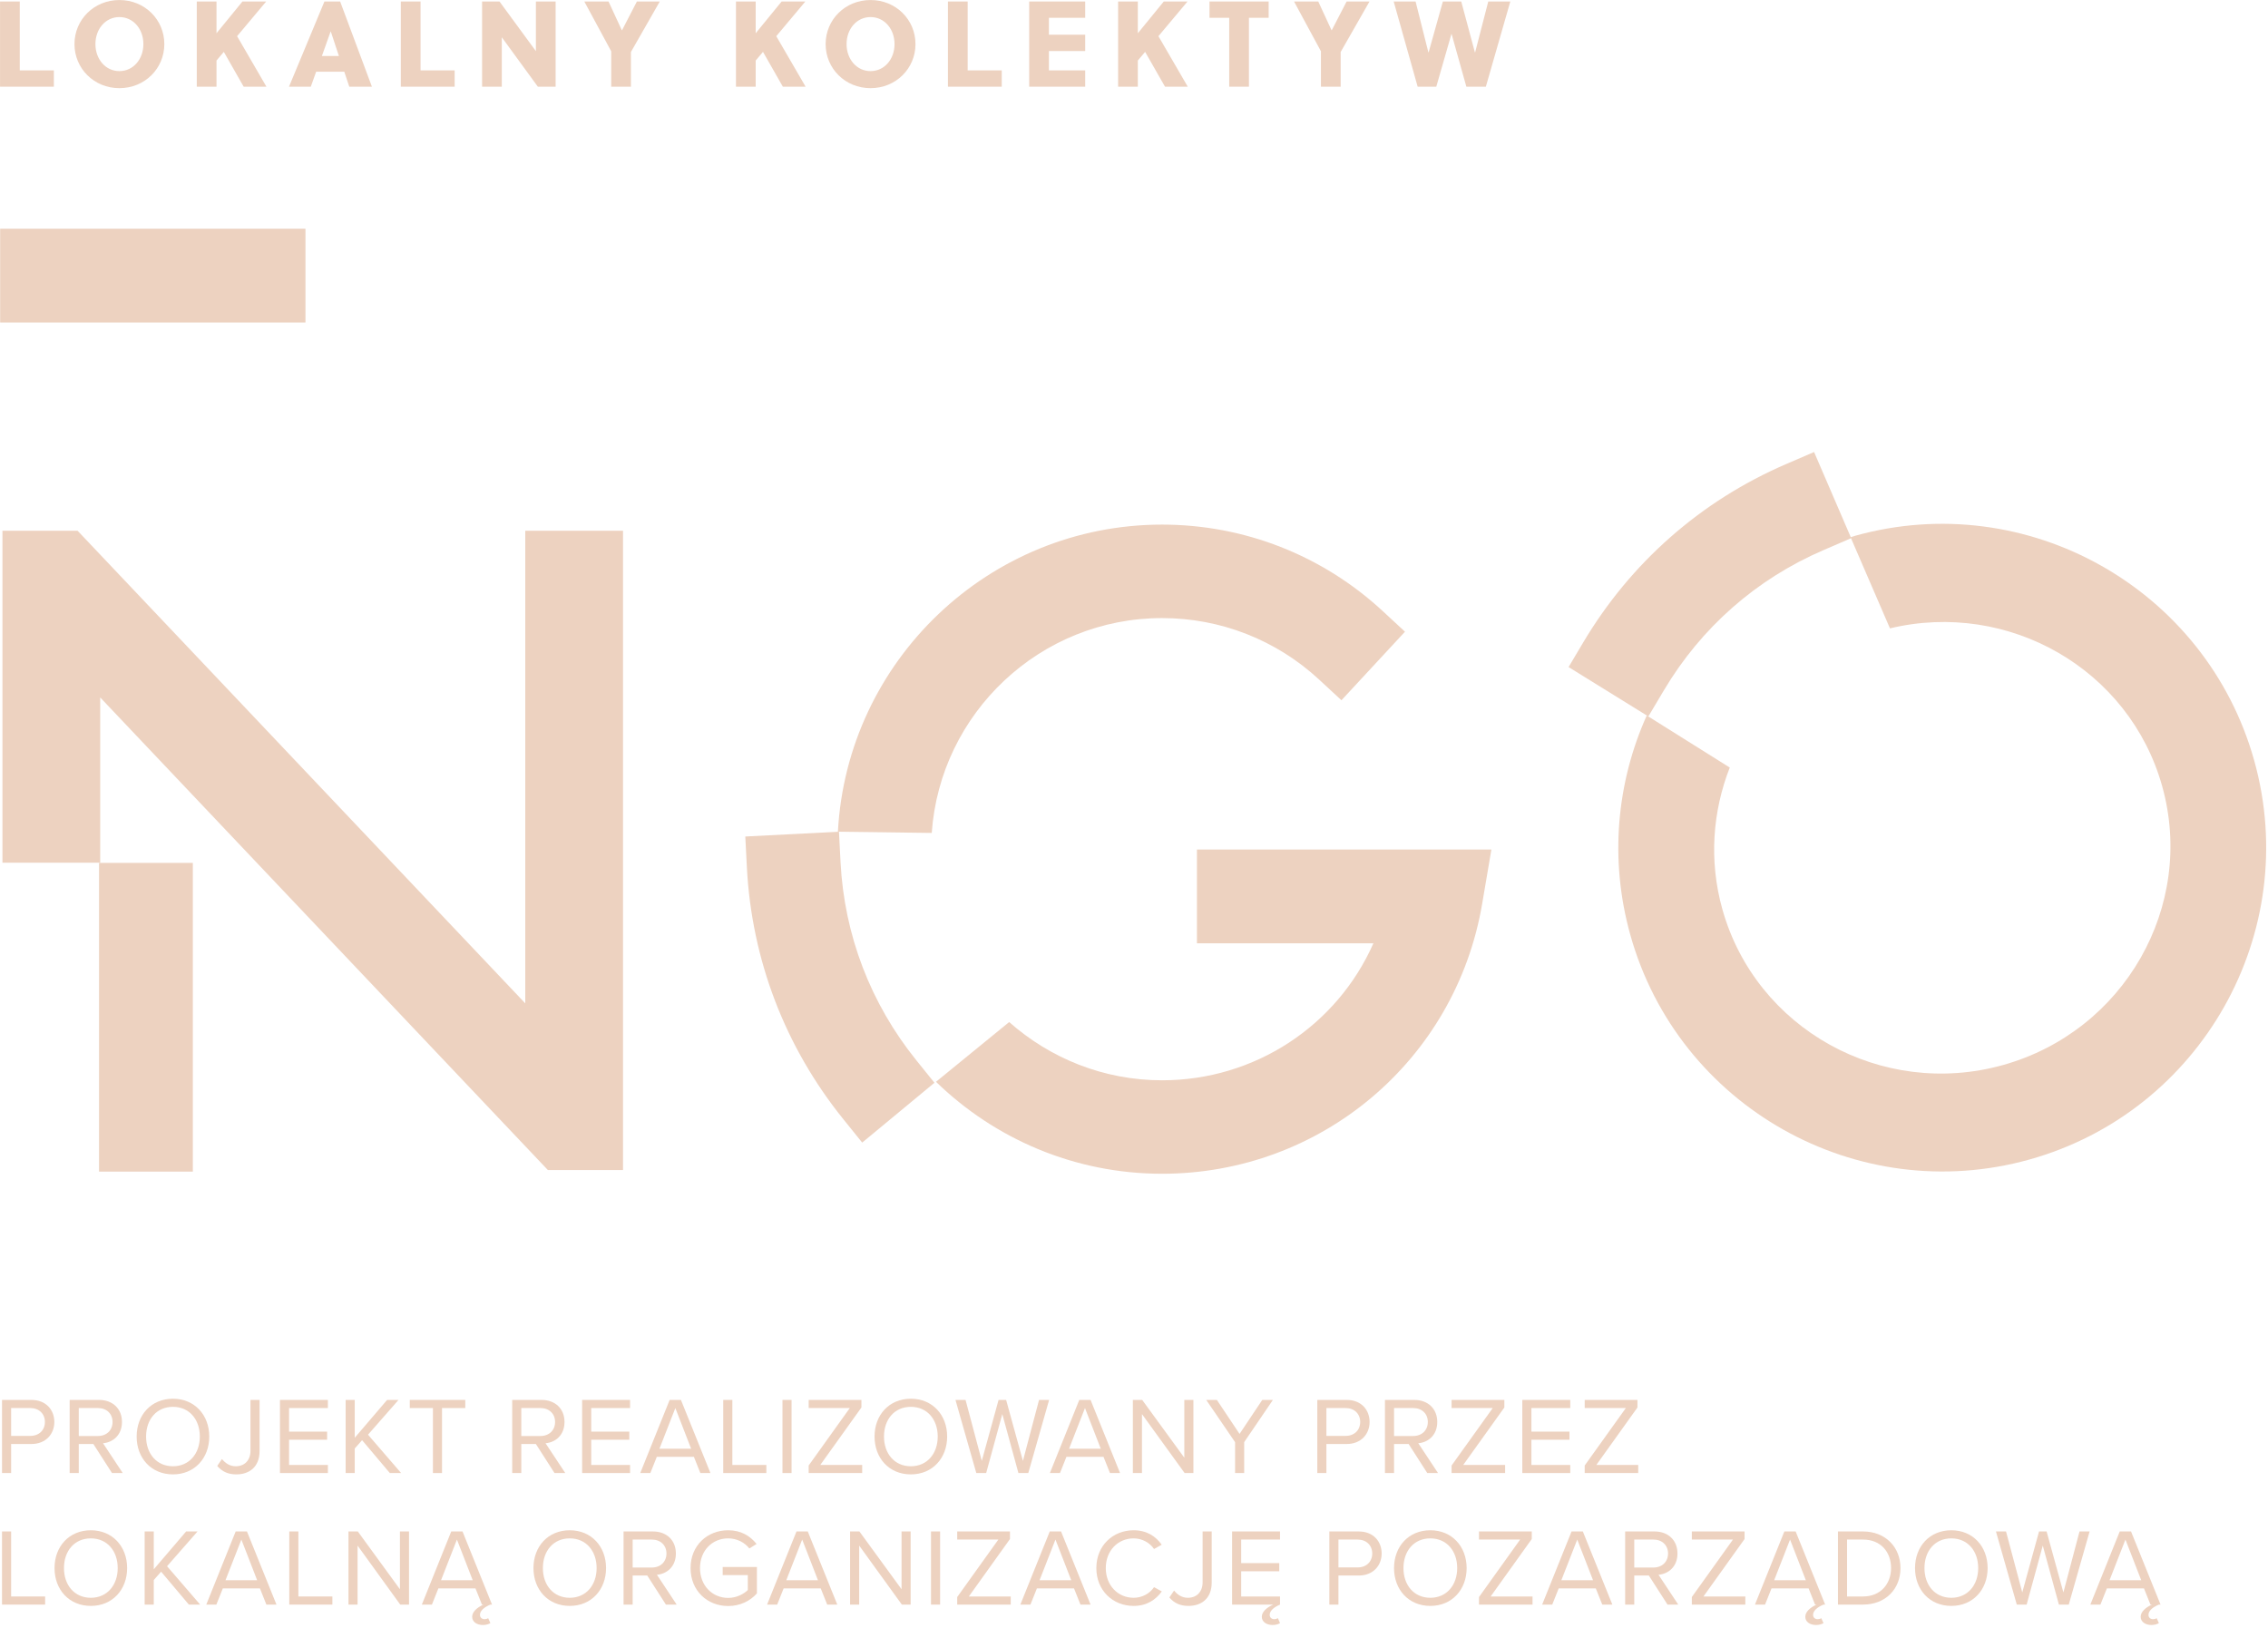 <?xml version="1.0" encoding="UTF-8" standalone="no"?>
<!DOCTYPE svg PUBLIC "-//W3C//DTD SVG 1.1//EN" "http://www.w3.org/Graphics/SVG/1.1/DTD/svg11.dtd">
<svg width="100%" height="100%" viewBox="0 0 525 377" version="1.1" xmlns="http://www.w3.org/2000/svg" xmlns:xlink="http://www.w3.org/1999/xlink" xml:space="preserve" xmlns:serif="http://www.serif.com/" style="fill-rule:evenodd;clip-rule:evenodd;stroke-linejoin:round;stroke-miterlimit:2;">
    <g transform="matrix(2.82,0,0,2.82,-104.021,-79.63)">
        <path d="M39.376,143.848L37.8,143.848L37.8,146.134L39.376,146.134C40.087,146.134 40.573,145.667 40.573,144.991C40.573,144.316 40.087,143.848 39.376,143.848ZM37.053,149.186L37.053,143.181L39.466,143.181C40.672,143.181 41.347,144.009 41.347,144.991C41.347,145.972 40.654,146.8 39.466,146.8L37.8,146.8L37.8,149.186L37.053,149.186Z" style="fill:rgb(237,210,192);fill-rule:nonzero;"/>
        <path d="M44.929,143.848L43.353,143.848L43.353,146.143L44.929,146.143C45.64,146.143 46.126,145.667 46.126,144.991C46.126,144.316 45.64,143.848 44.929,143.848ZM46.081,149.186L44.55,146.8L43.353,146.8L43.353,149.186L42.605,149.186L42.605,143.181L45.019,143.181C46.116,143.181 46.899,143.884 46.899,144.991C46.899,146.072 46.161,146.666 45.343,146.738L46.963,149.186L46.081,149.186Z" style="fill:rgb(237,210,192);fill-rule:nonzero;"/>
        <path d="M51.085,143.749C49.734,143.749 48.879,144.784 48.879,146.188C48.879,147.584 49.734,148.628 51.085,148.628C52.426,148.628 53.29,147.584 53.29,146.188C53.29,144.784 52.426,143.749 51.085,143.749ZM51.085,143.083C52.858,143.083 54.064,144.415 54.064,146.188C54.064,147.962 52.858,149.295 51.085,149.295C49.302,149.295 48.104,147.962 48.104,146.188C48.104,144.415 49.302,143.083 51.085,143.083Z" style="fill:rgb(237,210,192);fill-rule:nonzero;"/>
        <path d="M55.106,148.034C55.367,148.349 55.719,148.628 56.24,148.628C56.978,148.628 57.447,148.115 57.447,147.368L57.447,143.181L58.194,143.181L58.194,147.377C58.194,148.682 57.356,149.295 56.285,149.295C55.646,149.295 55.133,149.088 54.719,148.601L55.106,148.034Z" style="fill:rgb(237,210,192);fill-rule:nonzero;"/>
        <path d="M59.868,149.186L59.868,143.181L63.803,143.181L63.803,143.848L60.615,143.848L60.615,145.784L63.739,145.784L63.739,146.45L60.615,146.45L60.615,148.52L63.803,148.52L63.803,149.186L59.868,149.186Z" style="fill:rgb(237,210,192);fill-rule:nonzero;"/>
        <path d="M68.887,149.186L66.609,146.486L66.006,147.17L66.006,149.186L65.259,149.186L65.259,143.181L66.006,143.181L66.006,146.288L68.662,143.181L69.599,143.181L67.096,146.036L69.814,149.186L68.887,149.186Z" style="fill:rgb(237,210,192);fill-rule:nonzero;"/>
        <path d="M72.424,149.186L72.424,143.848L70.524,143.848L70.524,143.181L75.08,143.181L75.08,143.848L73.171,143.848L73.171,149.186L72.424,149.186Z" style="fill:rgb(237,210,192);fill-rule:nonzero;"/>
        <path d="M81.253,143.848L79.678,143.848L79.678,146.143L81.253,146.143C81.965,146.143 82.451,145.667 82.451,144.991C82.451,144.316 81.965,143.848 81.253,143.848ZM82.405,149.186L80.875,146.8L79.678,146.8L79.678,149.186L78.931,149.186L78.931,143.181L81.344,143.181C82.441,143.181 83.225,143.884 83.225,144.991C83.225,146.072 82.486,146.666 81.668,146.738L83.288,149.186L82.405,149.186Z" style="fill:rgb(237,210,192);fill-rule:nonzero;"/>
        <path d="M84.672,149.186L84.672,143.181L88.606,143.181L88.606,143.848L85.419,143.848L85.419,145.784L88.543,145.784L88.543,146.45L85.419,146.45L85.419,148.52L88.606,148.52L88.606,149.186L84.672,149.186Z" style="fill:rgb(237,210,192);fill-rule:nonzero;"/>
        <path d="M92.323,143.848L91.018,147.188L93.619,147.188L92.323,143.848ZM94.376,149.186L93.845,147.854L90.802,147.854L90.27,149.186L89.442,149.186L91.855,143.181L92.782,143.181L95.204,149.186L94.376,149.186Z" style="fill:rgb(237,210,192);fill-rule:nonzero;"/>
        <path d="M96.255,149.186L96.255,143.181L97.002,143.181L97.002,148.52L99.793,148.52L99.793,149.186L96.255,149.186Z" style="fill:rgb(237,210,192);fill-rule:nonzero;"/>
        <rect x="101.116" y="143.181" width="0.747" height="6.005" style="fill:rgb(237,210,192);fill-rule:nonzero;"/>
        <path d="M103.267,149.186L103.267,148.565L106.643,143.848L103.267,143.848L103.267,143.181L107.597,143.181L107.597,143.802L104.221,148.52L107.66,148.52L107.66,149.186L103.267,149.186Z" style="fill:rgb(237,210,192);fill-rule:nonzero;"/>
        <path d="M111.656,143.749C110.305,143.749 109.45,144.784 109.45,146.188C109.45,147.584 110.305,148.628 111.656,148.628C112.997,148.628 113.861,147.584 113.861,146.188C113.861,144.784 112.997,143.749 111.656,143.749ZM111.656,143.083C113.429,143.083 114.635,144.415 114.635,146.188C114.635,147.962 113.429,149.295 111.656,149.295C109.872,149.295 108.675,147.962 108.675,146.188C108.675,144.415 109.872,143.083 111.656,143.083Z" style="fill:rgb(237,210,192);fill-rule:nonzero;"/>
        <path d="M120.485,149.186L119.161,144.343L117.837,149.186L117.028,149.186L115.317,143.181L116.145,143.181L117.478,148.187L118.855,143.181L119.476,143.181L120.854,148.187L122.177,143.181L123.005,143.181L121.294,149.186L120.485,149.186Z" style="fill:rgb(237,210,192);fill-rule:nonzero;"/>
        <path d="M125.948,143.848L124.642,147.188L127.244,147.188L125.948,143.848ZM128,149.186L127.469,147.854L124.426,147.854L123.895,149.186L123.067,149.186L125.48,143.181L126.407,143.181L128.828,149.186L128,149.186Z" style="fill:rgb(237,210,192);fill-rule:nonzero;"/>
        <path d="M134.128,149.186L130.626,144.343L130.626,149.186L129.879,149.186L129.879,143.181L130.645,143.181L134.102,147.925L134.102,143.181L134.849,143.181L134.849,149.186L134.128,149.186Z" style="fill:rgb(237,210,192);fill-rule:nonzero;"/>
        <path d="M138.269,149.186L138.269,146.648L135.901,143.181L136.774,143.181L138.637,145.972L140.501,143.181L141.374,143.181L139.016,146.648L139.016,149.186L138.269,149.186Z" style="fill:rgb(237,210,192);fill-rule:nonzero;"/>
        <path d="M147.341,143.848L145.765,143.848L145.765,146.134L147.341,146.134C148.052,146.134 148.539,145.667 148.539,144.991C148.539,144.316 148.052,143.848 147.341,143.848ZM145.018,149.186L145.018,143.181L147.431,143.181C148.637,143.181 149.312,144.009 149.312,144.991C149.312,145.972 148.62,146.8 147.431,146.8L145.765,146.8L145.765,149.186L145.018,149.186Z" style="fill:rgb(237,210,192);fill-rule:nonzero;"/>
        <path d="M152.894,143.848L151.318,143.848L151.318,146.143L152.894,146.143C153.605,146.143 154.091,145.667 154.091,144.991C154.091,144.316 153.605,143.848 152.894,143.848ZM154.046,149.186L152.515,146.8L151.318,146.8L151.318,149.186L150.571,149.186L150.571,143.181L152.984,143.181C154.081,143.181 154.865,143.884 154.865,144.991C154.865,146.072 154.126,146.666 153.308,146.738L154.928,149.186L154.046,149.186Z" style="fill:rgb(237,210,192);fill-rule:nonzero;"/>
        <path d="M156.042,149.186L156.042,148.565L159.419,143.848L156.042,143.848L156.042,143.181L160.373,143.181L160.373,143.802L156.997,148.52L160.436,148.52L160.436,149.186L156.042,149.186Z" style="fill:rgb(237,210,192);fill-rule:nonzero;"/>
        <path d="M161.847,149.186L161.847,143.181L165.782,143.181L165.782,143.848L162.594,143.848L162.594,145.784L165.718,145.784L165.718,146.45L162.594,146.45L162.594,148.52L165.782,148.52L165.782,149.186L161.847,149.186Z" style="fill:rgb(237,210,192);fill-rule:nonzero;"/>
        <path d="M166.968,149.186L166.968,148.565L170.345,143.848L166.968,143.848L166.968,143.181L171.299,143.181L171.299,143.802L167.923,148.52L171.362,148.52L171.362,149.186L166.968,149.186Z" style="fill:rgb(237,210,192);fill-rule:nonzero;"/>
        <path d="M37.053,159.986L37.053,153.981L37.8,153.981L37.8,159.32L40.591,159.32L40.591,159.986L37.053,159.986Z" style="fill:rgb(237,210,192);fill-rule:nonzero;"/>
        <path d="M44.344,154.549C42.993,154.549 42.138,155.584 42.138,156.988C42.138,158.384 42.993,159.427 44.344,159.427C45.685,159.427 46.549,158.384 46.549,156.988C46.549,155.584 45.685,154.549 44.344,154.549ZM44.344,153.883C46.117,153.883 47.323,155.215 47.323,156.988C47.323,158.761 46.117,160.094 44.344,160.094C42.561,160.094 41.363,158.761 41.363,156.988C41.363,155.215 42.561,153.883 44.344,153.883Z" style="fill:rgb(237,210,192);fill-rule:nonzero;"/>
        <path d="M52.39,159.986L50.112,157.285L49.509,157.969L49.509,159.986L48.762,159.986L48.762,153.981L49.509,153.981L49.509,157.088L52.165,153.981L53.101,153.981L50.599,156.835L53.317,159.986L52.39,159.986Z" style="fill:rgb(237,210,192);fill-rule:nonzero;"/>
        <path d="M56.7,154.647L55.395,157.987L57.996,157.987L56.7,154.647ZM58.753,159.986L58.222,158.654L55.179,158.654L54.647,159.986L53.819,159.986L56.232,153.981L57.159,153.981L59.581,159.986L58.753,159.986Z" style="fill:rgb(237,210,192);fill-rule:nonzero;"/>
        <path d="M60.633,159.986L60.633,153.981L61.38,153.981L61.38,159.32L64.171,159.32L64.171,159.986L60.633,159.986Z" style="fill:rgb(237,210,192);fill-rule:nonzero;"/>
        <path d="M69.741,159.986L66.239,155.142L66.239,159.986L65.492,159.986L65.492,153.981L66.258,153.981L69.715,158.725L69.715,153.981L70.462,153.981L70.462,159.986L69.741,159.986Z" style="fill:rgb(237,210,192);fill-rule:nonzero;"/>
        <path d="M73.089,157.987L75.69,157.987L74.395,154.647L73.089,157.987ZM77.141,159.986C76.627,160.202 76.285,160.49 76.285,160.833C76.285,161.049 76.447,161.183 76.663,161.183C76.763,161.183 76.87,161.156 76.96,161.102L77.141,161.508C76.996,161.597 76.771,161.661 76.528,161.661C76.069,161.661 75.645,161.435 75.645,160.985C75.645,160.58 76.051,160.22 76.573,159.986L76.447,159.986L75.916,158.654L72.873,158.654L72.342,159.986L71.514,159.986L73.927,153.981L74.853,153.981L77.275,159.986L77.141,159.986Z" style="fill:rgb(237,210,192);fill-rule:nonzero;"/>
        <path d="M83.656,154.549C82.306,154.549 81.45,155.584 81.45,156.988C81.45,158.384 82.306,159.427 83.656,159.427C84.997,159.427 85.861,158.384 85.861,156.988C85.861,155.584 84.997,154.549 83.656,154.549ZM83.656,153.883C85.43,153.883 86.636,155.215 86.636,156.988C86.636,158.761 85.43,160.094 83.656,160.094C81.873,160.094 80.676,158.761 80.676,156.988C80.676,155.215 81.873,153.883 83.656,153.883Z" style="fill:rgb(237,210,192);fill-rule:nonzero;"/>
        <path d="M90.395,154.647L88.82,154.647L88.82,156.943L90.395,156.943C91.107,156.943 91.594,156.466 91.594,155.791C91.594,155.116 91.107,154.647 90.395,154.647ZM91.548,159.986L90.018,157.6L88.82,157.6L88.82,159.986L88.073,159.986L88.073,153.981L90.486,153.981C91.584,153.981 92.367,154.683 92.367,155.791C92.367,156.871 91.629,157.466 90.811,157.537L92.431,159.986L91.548,159.986Z" style="fill:rgb(237,210,192);fill-rule:nonzero;"/>
        <path d="M96.66,153.883C97.723,153.883 98.461,154.35 98.992,155.008L98.397,155.377C98.02,154.89 97.381,154.549 96.66,154.549C95.346,154.549 94.347,155.556 94.347,156.988C94.347,158.411 95.346,159.437 96.66,159.437C97.381,159.437 97.975,159.086 98.271,158.789L98.271,157.564L96.21,157.564L96.21,156.898L99.019,156.898L99.019,159.068C98.461,159.689 97.642,160.103 96.66,160.103C94.95,160.103 93.572,158.851 93.572,156.988C93.572,155.125 94.95,153.883 96.66,153.883Z" style="fill:rgb(237,210,192);fill-rule:nonzero;"/>
        <path d="M102.735,154.647L101.429,157.987L104.031,157.987L102.735,154.647ZM104.788,159.986L104.256,158.654L101.213,158.654L100.682,159.986L99.853,159.986L102.267,153.981L103.194,153.981L105.616,159.986L104.788,159.986Z" style="fill:rgb(237,210,192);fill-rule:nonzero;"/>
        <path d="M110.916,159.986L107.414,155.142L107.414,159.986L106.667,159.986L106.667,153.981L107.433,153.981L110.89,158.725L110.89,153.981L111.637,153.981L111.637,159.986L110.916,159.986Z" style="fill:rgb(237,210,192);fill-rule:nonzero;"/>
        <rect x="113.309" y="153.981" width="0.747" height="6.005" style="fill:rgb(237,210,192);fill-rule:nonzero;"/>
        <path d="M115.46,159.986L115.46,159.365L118.837,154.647L115.46,154.647L115.46,153.981L119.791,153.981L119.791,154.602L116.415,159.32L119.854,159.32L119.854,159.986L115.46,159.986Z" style="fill:rgb(237,210,192);fill-rule:nonzero;"/>
        <path d="M123.525,154.647L122.219,157.987L124.821,157.987L123.525,154.647ZM125.578,159.986L125.046,158.654L122.003,158.654L121.472,159.986L120.644,159.986L123.057,153.981L123.984,153.981L126.406,159.986L125.578,159.986Z" style="fill:rgb(237,210,192);fill-rule:nonzero;"/>
        <path d="M126.881,156.988C126.881,155.142 128.241,153.883 129.942,153.883C131.032,153.883 131.77,154.395 132.247,155.071L131.617,155.422C131.275,154.918 130.654,154.549 129.942,154.549C128.655,154.549 127.656,155.556 127.656,156.988C127.656,158.411 128.655,159.427 129.942,159.427C130.654,159.427 131.275,159.068 131.617,158.554L132.256,158.906C131.751,159.59 131.032,160.094 129.942,160.094C128.241,160.094 126.881,158.834 126.881,156.988Z" style="fill:rgb(237,210,192);fill-rule:nonzero;"/>
        <path d="M133.262,158.834C133.523,159.149 133.874,159.427 134.396,159.427C135.134,159.427 135.603,158.915 135.603,158.168L135.603,153.981L136.35,153.981L136.35,158.176C136.35,159.482 135.513,160.094 134.441,160.094C133.802,160.094 133.289,159.887 132.874,159.401L133.262,158.834Z" style="fill:rgb(237,210,192);fill-rule:nonzero;"/>
        <path d="M141.958,154.647L138.771,154.647L138.771,156.583L141.895,156.583L141.895,157.25L138.771,157.25L138.771,159.32L141.958,159.32L141.958,159.986C141.454,160.202 141.112,160.49 141.112,160.833C141.112,161.049 141.274,161.183 141.49,161.183C141.58,161.183 141.688,161.156 141.787,161.102L141.958,161.508C141.823,161.597 141.598,161.661 141.346,161.661C140.896,161.661 140.463,161.435 140.463,160.985C140.463,160.58 140.869,160.22 141.4,159.986L138.024,159.986L138.024,153.981L141.958,153.981L141.958,154.647Z" style="fill:rgb(237,210,192);fill-rule:nonzero;"/>
        <path d="M148.33,154.647L146.754,154.647L146.754,156.934L148.33,156.934C149.041,156.934 149.528,156.466 149.528,155.791C149.528,155.116 149.041,154.647 148.33,154.647ZM146.007,159.986L146.007,153.981L148.42,153.981C149.626,153.981 150.301,154.809 150.301,155.791C150.301,156.772 149.609,157.6 148.42,157.6L146.754,157.6L146.754,159.986L146.007,159.986Z" style="fill:rgb(237,210,192);fill-rule:nonzero;"/>
        <path d="M154.297,154.549C152.947,154.549 152.091,155.584 152.091,156.988C152.091,158.384 152.947,159.427 154.297,159.427C155.638,159.427 156.502,158.384 156.502,156.988C156.502,155.584 155.638,154.549 154.297,154.549ZM154.297,153.883C156.071,153.883 157.277,155.215 157.277,156.988C157.277,158.761 156.071,160.094 154.297,160.094C152.514,160.094 151.317,158.761 151.317,156.988C151.317,155.215 152.514,153.883 154.297,153.883Z" style="fill:rgb(237,210,192);fill-rule:nonzero;"/>
        <path d="M158.292,159.986L158.292,159.365L161.669,154.647L158.292,154.647L158.292,153.981L162.623,153.981L162.623,154.602L159.247,159.32L162.686,159.32L162.686,159.986L158.292,159.986Z" style="fill:rgb(237,210,192);fill-rule:nonzero;"/>
        <path d="M166.357,154.647L165.051,157.987L167.653,157.987L166.357,154.647ZM168.41,159.986L167.878,158.654L164.835,158.654L164.304,159.986L163.476,159.986L165.889,153.981L166.816,153.981L169.238,159.986L168.41,159.986Z" style="fill:rgb(237,210,192);fill-rule:nonzero;"/>
        <path d="M172.613,154.647L171.037,154.647L171.037,156.943L172.613,156.943C173.324,156.943 173.81,156.466 173.81,155.791C173.81,155.116 173.324,154.647 172.613,154.647ZM173.765,159.986L172.234,157.6L171.037,157.6L171.037,159.986L170.289,159.986L170.289,153.981L172.703,153.981C173.8,153.981 174.583,154.683 174.583,155.791C174.583,156.871 173.845,157.466 173.027,157.537L174.647,159.986L173.765,159.986Z" style="fill:rgb(237,210,192);fill-rule:nonzero;"/>
        <path d="M175.761,159.986L175.761,159.365L179.137,154.647L175.761,154.647L175.761,153.981L180.091,153.981L180.091,154.602L176.715,159.32L180.154,159.32L180.154,159.986L175.761,159.986Z" style="fill:rgb(237,210,192);fill-rule:nonzero;"/>
        <path d="M182.519,157.987L185.121,157.987L183.825,154.647L182.519,157.987ZM186.571,159.986C186.057,160.202 185.715,160.49 185.715,160.833C185.715,161.049 185.877,161.183 186.093,161.183C186.193,161.183 186.3,161.156 186.39,161.102L186.571,161.508C186.426,161.597 186.202,161.661 185.958,161.661C185.499,161.661 185.076,161.435 185.076,160.985C185.076,160.58 185.481,160.22 186.003,159.986L185.877,159.986L185.346,158.654L182.303,158.654L181.772,159.986L180.944,159.986L183.357,153.981L184.284,153.981L186.706,159.986L186.571,159.986Z" style="fill:rgb(237,210,192);fill-rule:nonzero;"/>
        <path d="M188.504,159.32L189.81,159.32C191.268,159.32 192.115,158.275 192.115,156.988C192.115,155.692 191.295,154.647 189.81,154.647L188.504,154.647L188.504,159.32ZM187.757,159.986L187.757,153.981L189.81,153.981C191.673,153.981 192.889,155.287 192.889,156.988C192.889,158.699 191.673,159.986 189.81,159.986L187.757,159.986Z" style="fill:rgb(237,210,192);fill-rule:nonzero;"/>
        <path d="M197.064,154.549C195.713,154.549 194.858,155.584 194.858,156.988C194.858,158.384 195.713,159.427 197.064,159.427C198.405,159.427 199.269,158.384 199.269,156.988C199.269,155.584 198.405,154.549 197.064,154.549ZM197.064,153.883C198.837,153.883 200.043,155.215 200.043,156.988C200.043,158.761 198.837,160.094 197.064,160.094C195.281,160.094 194.083,158.761 194.083,156.988C194.083,155.215 195.281,153.883 197.064,153.883Z" style="fill:rgb(237,210,192);fill-rule:nonzero;"/>
        <path d="M205.893,159.986L204.569,155.142L203.246,159.986L202.436,159.986L200.725,153.981L201.553,153.981L202.886,158.987L204.263,153.981L204.884,153.981L206.262,158.987L207.585,153.981L208.414,153.981L206.703,159.986L205.893,159.986Z" style="fill:rgb(237,210,192);fill-rule:nonzero;"/>
        <path d="M210.049,157.987L212.651,157.987L211.355,154.647L210.049,157.987ZM214.101,159.986C213.587,160.202 213.246,160.49 213.246,160.833C213.246,161.049 213.408,161.183 213.623,161.183C213.722,161.183 213.831,161.156 213.92,161.102L214.101,161.508C213.956,161.597 213.732,161.661 213.489,161.661C213.03,161.661 212.606,161.435 212.606,160.985C212.606,160.58 213.011,160.22 213.534,159.986L213.408,159.986L212.876,158.654L209.833,158.654L209.302,159.986L208.474,159.986L210.887,153.981L211.814,153.981L214.236,159.986L214.101,159.986Z" style="fill:rgb(237,210,192);fill-rule:nonzero;"/>
        <path d="M36.89,35.356L36.89,28.36L38.509,28.36L38.509,34.016L41.308,34.016L41.308,35.356L36.89,35.356Z" style="fill:rgb(237,210,192);fill-rule:nonzero;"/>
        <path d="M46.688,29.639C45.549,29.639 44.72,30.618 44.72,31.858C44.72,33.097 45.549,34.076 46.688,34.076C47.828,34.076 48.657,33.097 48.657,31.858C48.657,30.618 47.828,29.639 46.688,29.639ZM46.688,35.476C44.6,35.476 43,33.857 43,31.858C43,29.859 44.6,28.24 46.688,28.24C48.777,28.24 50.376,29.859 50.376,31.858C50.376,33.857 48.777,35.476 46.688,35.476Z" style="fill:rgb(237,210,192);fill-rule:nonzero;"/>
        <path d="M56.348,31.208L58.757,35.356L56.888,35.356L55.259,32.497L54.659,33.207L54.659,35.356L53.04,35.356L53.04,28.36L54.659,28.36L54.659,30.968L56.788,28.36L58.737,28.36L56.348,31.208Z" style="fill:rgb(237,210,192);fill-rule:nonzero;"/>
        <path d="M63.309,32.837L64.707,32.837L64.038,30.818L64.028,30.818L63.309,32.837ZM65.557,35.356L65.147,34.126L62.839,34.126L62.399,35.356L60.61,35.356L63.519,28.36L64.808,28.36L67.416,35.356L65.557,35.356Z" style="fill:rgb(237,210,192);fill-rule:nonzero;"/>
        <path d="M69.789,35.356L69.789,28.36L71.408,28.36L71.408,34.016L74.207,34.016L74.207,35.356L69.789,35.356Z" style="fill:rgb(237,210,192);fill-rule:nonzero;"/>
        <path d="M81.037,35.356L78.078,31.298L78.078,35.356L76.459,35.356L76.459,28.36L77.888,28.36L80.876,32.437L80.876,28.36L82.496,28.36L82.496,35.356L81.037,35.356Z" style="fill:rgb(237,210,192);fill-rule:nonzero;"/>
        <path d="M87.058,35.356L87.058,32.448L84.85,28.36L86.838,28.36L87.928,30.718L87.948,30.718L89.167,28.36L91.046,28.36L88.677,32.507L88.677,35.356L87.058,35.356Z" style="fill:rgb(237,210,192);fill-rule:nonzero;"/>
        <path d="M100.607,31.208L103.016,35.356L101.147,35.356L99.518,32.497L98.918,33.207L98.918,35.356L97.299,35.356L97.299,28.36L98.918,28.36L98.918,30.968L101.047,28.36L102.996,28.36L100.607,31.208Z" style="fill:rgb(237,210,192);fill-rule:nonzero;"/>
        <path d="M108.347,29.639C107.208,29.639 106.378,30.618 106.378,31.858C106.378,33.097 107.208,34.076 108.347,34.076C109.486,34.076 110.316,33.097 110.316,31.858C110.316,30.618 109.486,29.639 108.347,29.639ZM108.347,35.476C106.258,35.476 104.659,33.857 104.659,31.858C104.659,29.859 106.258,28.24 108.347,28.24C110.436,28.24 112.035,29.859 112.035,31.858C112.035,33.857 110.436,35.476 108.347,35.476Z" style="fill:rgb(237,210,192);fill-rule:nonzero;"/>
        <path d="M114.699,35.356L114.699,28.36L116.318,28.36L116.318,34.016L119.116,34.016L119.116,35.356L114.699,35.356Z" style="fill:rgb(237,210,192);fill-rule:nonzero;"/>
        <path d="M121.369,35.356L121.369,28.36L125.966,28.36L125.966,29.699L122.988,29.699L122.988,31.088L125.966,31.088L125.966,32.428L122.988,32.428L122.988,34.016L125.966,34.016L125.966,35.356L121.369,35.356Z" style="fill:rgb(237,210,192);fill-rule:nonzero;"/>
        <path d="M131.977,31.208L134.385,35.356L132.517,35.356L130.886,32.497L130.287,33.207L130.287,35.356L128.668,35.356L128.668,28.36L130.287,28.36L130.287,30.968L132.416,28.36L134.365,28.36L131.977,31.208Z" style="fill:rgb(237,210,192);fill-rule:nonzero;"/>
        <path d="M139.407,29.699L139.407,35.356L137.788,35.356L137.788,29.699L136.169,29.699L136.169,28.36L141.026,28.36L141.026,29.699L139.407,29.699Z" style="fill:rgb(237,210,192);fill-rule:nonzero;"/>
        <path d="M145.317,35.356L145.317,32.448L143.108,28.36L145.097,28.36L146.186,30.718L146.206,30.718L147.425,28.36L149.304,28.36L146.936,32.507L146.936,35.356L145.317,35.356Z" style="fill:rgb(237,210,192);fill-rule:nonzero;"/>
        <path d="M157.955,32.537L157.974,32.537L159.053,28.36L160.863,28.36L158.854,35.356L157.254,35.356L156.045,31.038L156.025,31.038L154.786,35.356L153.256,35.356L151.288,28.36L153.086,28.36L154.136,32.537L154.156,32.537L155.326,28.36L156.834,28.36L157.955,32.537Z" style="fill:rgb(237,210,192);fill-rule:nonzero;"/>
        <rect x="36.898" y="47.016" width="25.063" height="7.701" style="fill:rgb(237,210,192);fill-rule:nonzero;"/>
        <path d="M80.004,110.621L43.256,71.816L37.088,71.816L37.088,99.071L45.112,99.071L45.112,85.503L81.86,124.307L88.028,124.307L88.028,71.816L80.004,71.816L80.004,110.621Z" style="fill:rgb(237,210,192);fill-rule:nonzero;"/>
        <path d="M152.01,97.991L152.01,97.988L135.138,97.988L135.138,105.688L149.625,105.688C146.637,112.446 139.905,116.937 132.277,116.937C127.463,116.937 123.075,115.12 119.726,112.155L113.719,117.061C118.521,121.729 125.067,124.611 132.277,124.611C145.309,124.611 156.357,115.301 158.547,102.471L159.309,97.991L152.01,97.991Z" style="fill:rgb(237,210,192);fill-rule:nonzero;"/>
        <path d="M113.369,96.628C114.058,86.787 122.264,78.986 132.277,78.986C137.074,78.986 141.651,80.78 145.167,84.036L147,85.734L152.216,80.105L150.382,78.406C145.442,73.831 139.012,71.311 132.277,71.311C118.064,71.311 106.415,82.496 105.667,96.527L113.369,96.628Z" style="fill:rgb(237,210,192);fill-rule:nonzero;"/>
        <path d="M112.11,115.303C108.342,110.628 106.189,104.999 105.883,99.025L105.755,96.529L98.065,96.921L98.193,99.418C98.581,107.024 101.321,114.188 106.115,120.135L107.66,122.052L113.592,117.14L112.11,115.303Z" style="fill:rgb(237,210,192);fill-rule:nonzero;"/>
        <path d="M192.025,79.831C201.763,77.498 211.687,83.179 214.372,92.794C217.121,102.635 211.258,112.904 201.303,115.685C191.348,118.465 181.013,112.72 178.264,102.878C177.152,98.898 177.469,94.855 178.876,91.258L172.061,86.984C169.608,92.454 168.975,98.777 170.71,104.988C174.654,119.108 189.35,127.387 203.47,123.444C217.59,119.5 225.869,104.803 221.925,90.684C217.981,76.564 203.285,68.286 189.166,72.229C189.039,72.265 188.917,72.307 188.791,72.344L192.025,79.831Z" style="fill:rgb(237,210,192);fill-rule:nonzero;"/>
        <path d="M183.5,66.342C176.507,69.358 170.747,74.423 166.844,80.991L165.645,83.009L172.193,87.063L173.464,84.925C176.531,79.763 181.056,75.783 186.549,73.414L188.843,72.424L185.797,65.352L183.5,66.342Z" style="fill:rgb(237,210,192);fill-rule:nonzero;"/>
        <rect x="45.017" y="99.087" width="7.7" height="25.348" style="fill:rgb(237,210,192);fill-rule:nonzero;"/>
    </g>
</svg>
